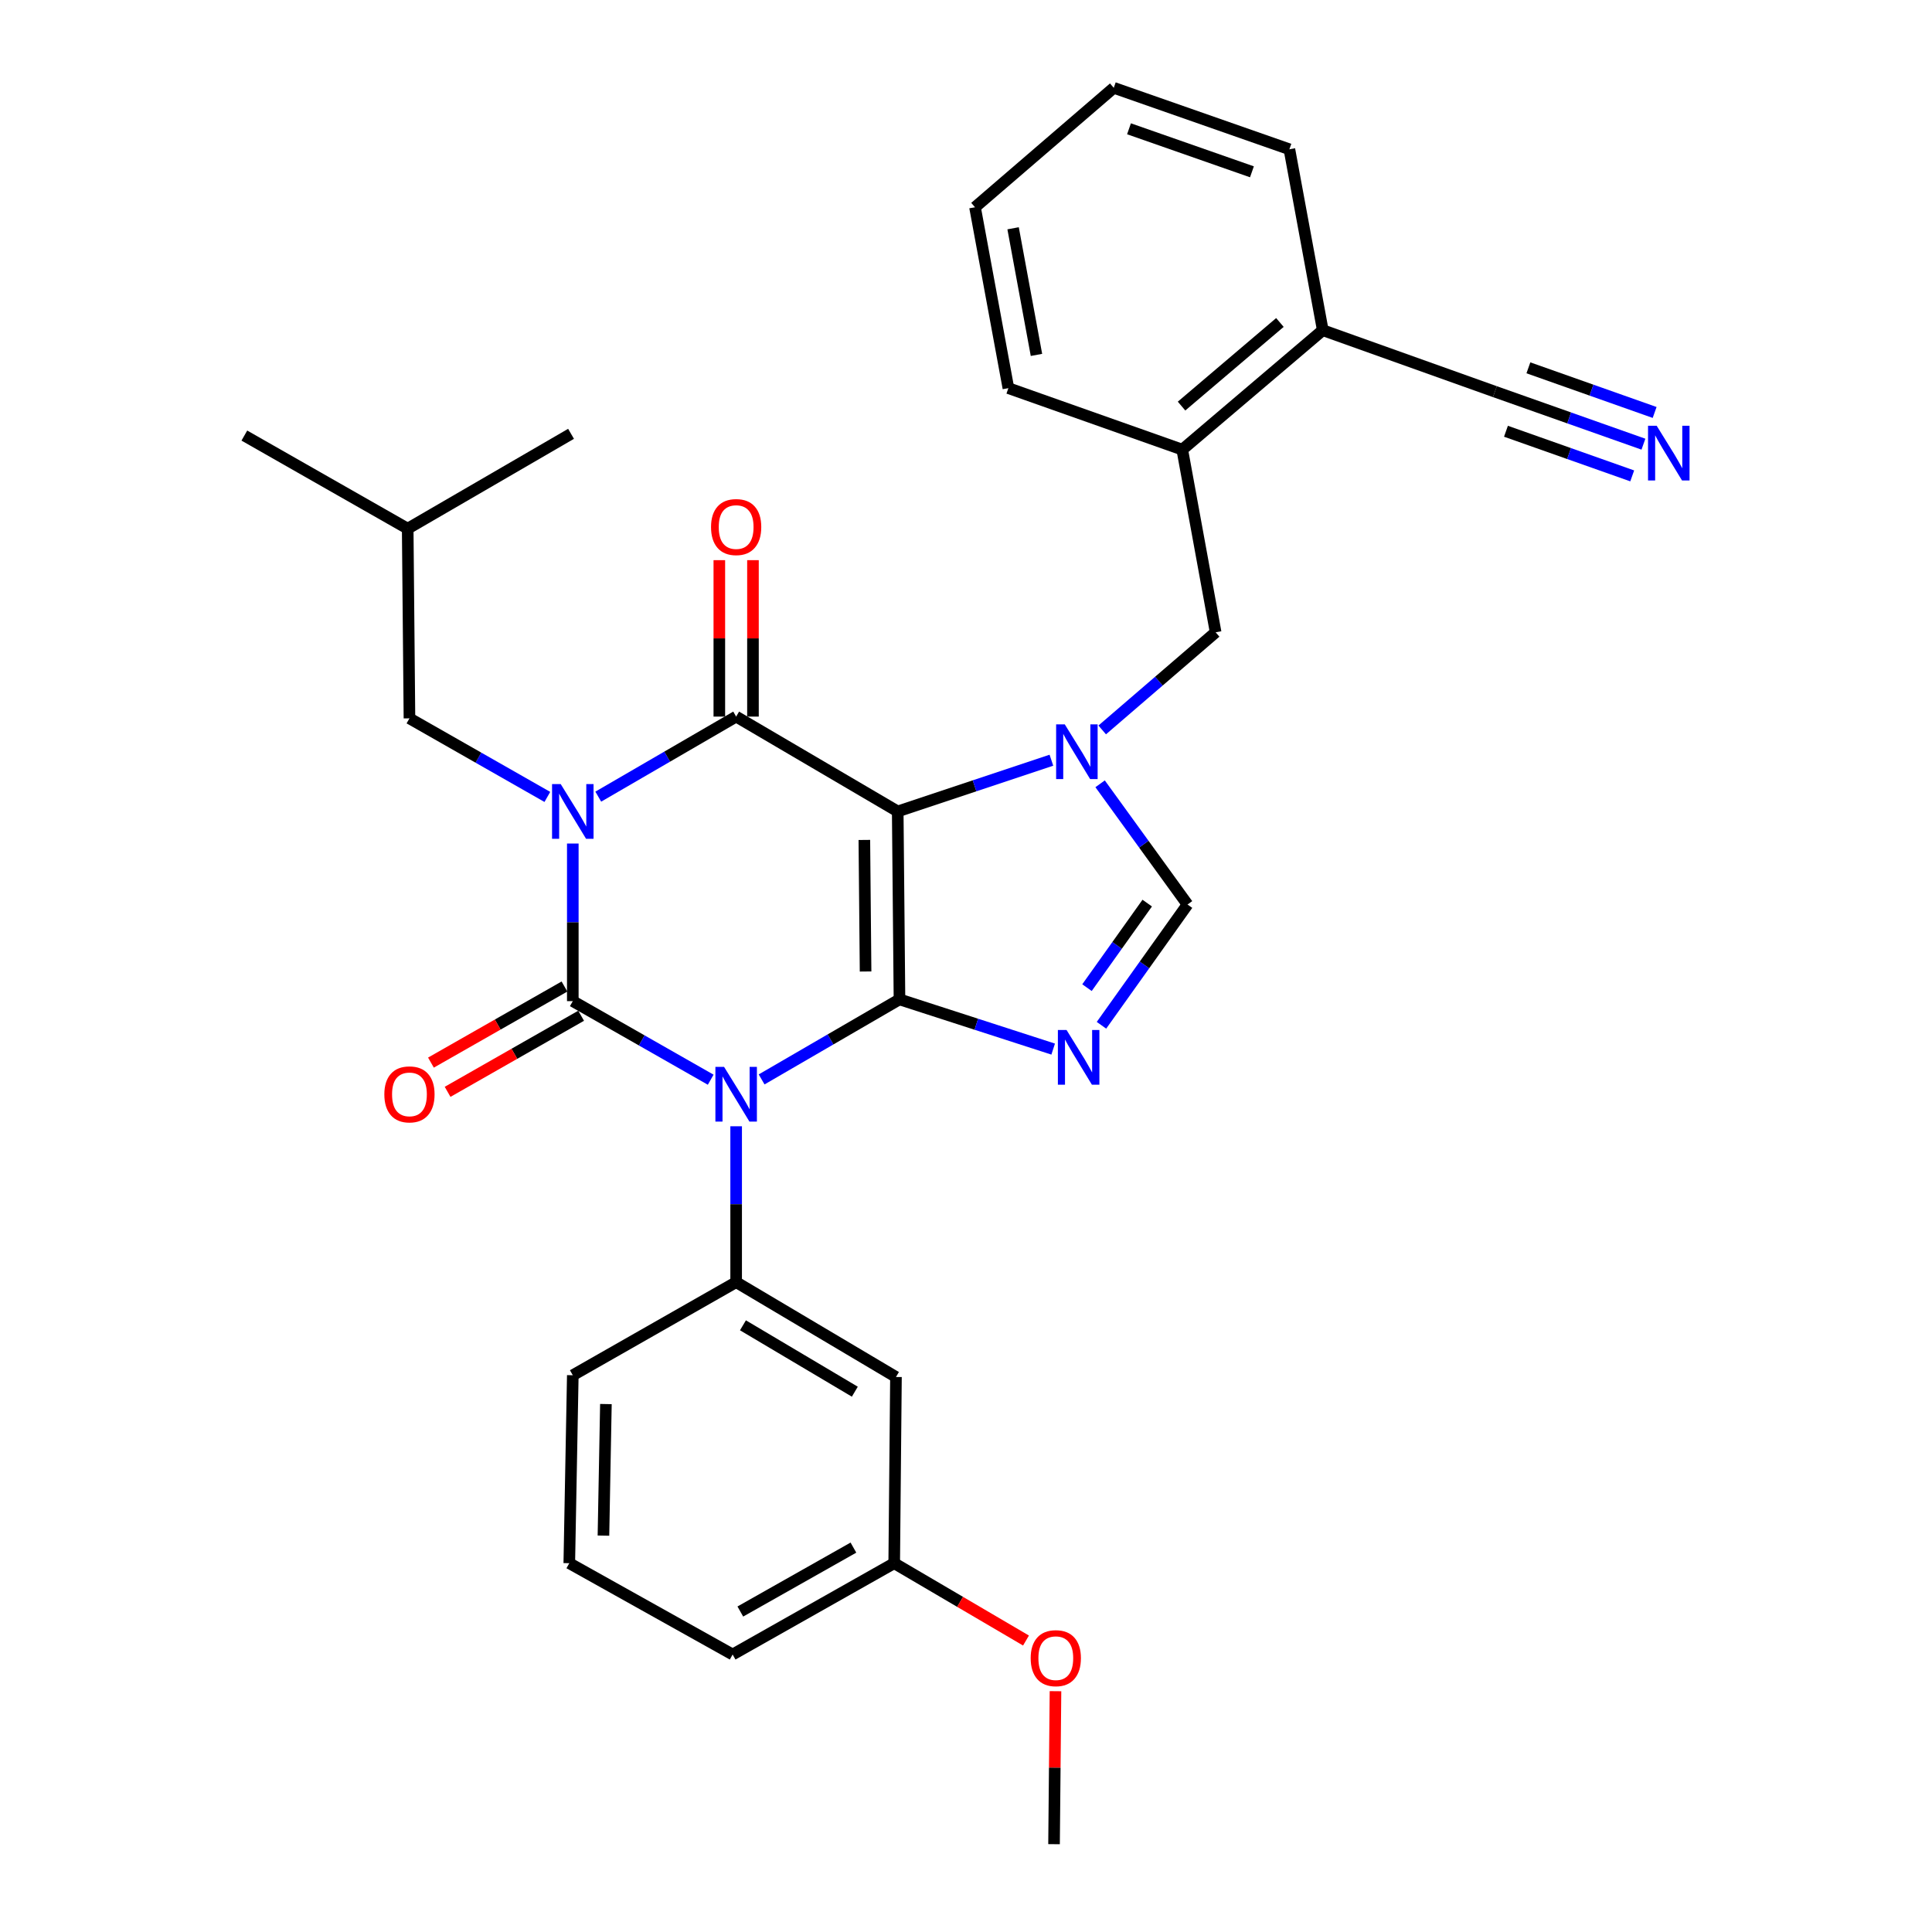 <?xml version='1.0' encoding='iso-8859-1'?>
<svg version='1.1' baseProfile='full'
              xmlns='http://www.w3.org/2000/svg'
                      xmlns:rdkit='http://www.rdkit.org/xml'
                      xmlns:xlink='http://www.w3.org/1999/xlink'
                  xml:space='preserve'
width='1000px' height='1000px' viewBox='0 0 1000 1000'>
<!-- END OF HEADER -->
<rect style='opacity:1.0;fill:#FFFFFF;stroke:none' width='1000' height='1000' x='0' y='0'> </rect>
<path class='bond-0' d='M 296.481,436.612 L 296.481,477.398' style='fill:none;fill-rule:evenodd;stroke:#0000FF;stroke-width:6px;stroke-linecap:butt;stroke-linejoin:miter;stroke-opacity:1' />
<path class='bond-0' d='M 296.481,477.398 L 296.481,518.185' style='fill:none;fill-rule:evenodd;stroke:#000000;stroke-width:6px;stroke-linecap:butt;stroke-linejoin:miter;stroke-opacity:1' />
<path class='bond-1' d='M 309.665,412.343 L 345.348,391.626' style='fill:none;fill-rule:evenodd;stroke:#0000FF;stroke-width:6px;stroke-linecap:butt;stroke-linejoin:miter;stroke-opacity:1' />
<path class='bond-1' d='M 345.348,391.626 L 381.03,370.909' style='fill:none;fill-rule:evenodd;stroke:#000000;stroke-width:6px;stroke-linecap:butt;stroke-linejoin:miter;stroke-opacity:1' />
<path class='bond-2' d='M 283.308,412.491 L 247.621,392.155' style='fill:none;fill-rule:evenodd;stroke:#0000FF;stroke-width:6px;stroke-linecap:butt;stroke-linejoin:miter;stroke-opacity:1' />
<path class='bond-2' d='M 247.621,392.155 L 211.933,371.818' style='fill:none;fill-rule:evenodd;stroke:#000000;stroke-width:6px;stroke-linecap:butt;stroke-linejoin:miter;stroke-opacity:1' />
<path class='bond-3' d='M 296.481,518.185 L 332.169,538.521' style='fill:none;fill-rule:evenodd;stroke:#000000;stroke-width:6px;stroke-linecap:butt;stroke-linejoin:miter;stroke-opacity:1' />
<path class='bond-3' d='M 332.169,538.521 L 367.857,558.857' style='fill:none;fill-rule:evenodd;stroke:#0000FF;stroke-width:6px;stroke-linecap:butt;stroke-linejoin:miter;stroke-opacity:1' />
<path class='bond-4' d='M 292.171,510.621 L 257.613,530.314' style='fill:none;fill-rule:evenodd;stroke:#000000;stroke-width:6px;stroke-linecap:butt;stroke-linejoin:miter;stroke-opacity:1' />
<path class='bond-4' d='M 257.613,530.314 L 223.056,550.006' style='fill:none;fill-rule:evenodd;stroke:#FF0000;stroke-width:6px;stroke-linecap:butt;stroke-linejoin:miter;stroke-opacity:1' />
<path class='bond-4' d='M 300.791,525.748 L 266.233,545.441' style='fill:none;fill-rule:evenodd;stroke:#000000;stroke-width:6px;stroke-linecap:butt;stroke-linejoin:miter;stroke-opacity:1' />
<path class='bond-4' d='M 266.233,545.441 L 231.676,565.133' style='fill:none;fill-rule:evenodd;stroke:#FF0000;stroke-width:6px;stroke-linecap:butt;stroke-linejoin:miter;stroke-opacity:1' />
<path class='bond-5' d='M 381.03,582.956 L 381.03,623.299' style='fill:none;fill-rule:evenodd;stroke:#0000FF;stroke-width:6px;stroke-linecap:butt;stroke-linejoin:miter;stroke-opacity:1' />
<path class='bond-5' d='M 381.03,623.299 L 381.03,663.641' style='fill:none;fill-rule:evenodd;stroke:#000000;stroke-width:6px;stroke-linecap:butt;stroke-linejoin:miter;stroke-opacity:1' />
<path class='bond-6' d='M 394.214,558.708 L 429.891,537.992' style='fill:none;fill-rule:evenodd;stroke:#0000FF;stroke-width:6px;stroke-linecap:butt;stroke-linejoin:miter;stroke-opacity:1' />
<path class='bond-6' d='M 429.891,537.992 L 465.568,517.275' style='fill:none;fill-rule:evenodd;stroke:#000000;stroke-width:6px;stroke-linecap:butt;stroke-linejoin:miter;stroke-opacity:1' />
<path class='bond-7' d='M 381.03,370.909 L 464.659,419.998' style='fill:none;fill-rule:evenodd;stroke:#000000;stroke-width:6px;stroke-linecap:butt;stroke-linejoin:miter;stroke-opacity:1' />
<path class='bond-8' d='M 389.735,370.909 L 389.735,330.423' style='fill:none;fill-rule:evenodd;stroke:#000000;stroke-width:6px;stroke-linecap:butt;stroke-linejoin:miter;stroke-opacity:1' />
<path class='bond-8' d='M 389.735,330.423 L 389.735,289.937' style='fill:none;fill-rule:evenodd;stroke:#FF0000;stroke-width:6px;stroke-linecap:butt;stroke-linejoin:miter;stroke-opacity:1' />
<path class='bond-8' d='M 372.324,370.909 L 372.324,330.423' style='fill:none;fill-rule:evenodd;stroke:#000000;stroke-width:6px;stroke-linecap:butt;stroke-linejoin:miter;stroke-opacity:1' />
<path class='bond-8' d='M 372.324,330.423 L 372.324,289.937' style='fill:none;fill-rule:evenodd;stroke:#FF0000;stroke-width:6px;stroke-linecap:butt;stroke-linejoin:miter;stroke-opacity:1' />
<path class='bond-9' d='M 667.388,77.268 L 576.484,45.455' style='fill:none;fill-rule:evenodd;stroke:#000000;stroke-width:6px;stroke-linecap:butt;stroke-linejoin:miter;stroke-opacity:1' />
<path class='bond-9' d='M 648.001,88.929 L 584.369,66.66' style='fill:none;fill-rule:evenodd;stroke:#000000;stroke-width:6px;stroke-linecap:butt;stroke-linejoin:miter;stroke-opacity:1' />
<path class='bond-10' d='M 667.388,77.268 L 684.663,170.908' style='fill:none;fill-rule:evenodd;stroke:#000000;stroke-width:6px;stroke-linecap:butt;stroke-linejoin:miter;stroke-opacity:1' />
<path class='bond-11' d='M 464.659,419.998 L 465.568,517.275' style='fill:none;fill-rule:evenodd;stroke:#000000;stroke-width:6px;stroke-linecap:butt;stroke-linejoin:miter;stroke-opacity:1' />
<path class='bond-11' d='M 447.386,434.752 L 448.022,502.846' style='fill:none;fill-rule:evenodd;stroke:#000000;stroke-width:6px;stroke-linecap:butt;stroke-linejoin:miter;stroke-opacity:1' />
<path class='bond-12' d='M 464.659,419.998 L 504.433,406.743' style='fill:none;fill-rule:evenodd;stroke:#000000;stroke-width:6px;stroke-linecap:butt;stroke-linejoin:miter;stroke-opacity:1' />
<path class='bond-12' d='M 504.433,406.743 L 544.207,393.487' style='fill:none;fill-rule:evenodd;stroke:#0000FF;stroke-width:6px;stroke-linecap:butt;stroke-linejoin:miter;stroke-opacity:1' />
<path class='bond-13' d='M 465.568,517.275 L 505.346,530.142' style='fill:none;fill-rule:evenodd;stroke:#000000;stroke-width:6px;stroke-linecap:butt;stroke-linejoin:miter;stroke-opacity:1' />
<path class='bond-13' d='M 505.346,530.142 L 545.123,543.008' style='fill:none;fill-rule:evenodd;stroke:#0000FF;stroke-width:6px;stroke-linecap:butt;stroke-linejoin:miter;stroke-opacity:1' />
<path class='bond-14' d='M 570.121,530.682 L 592.391,499.43' style='fill:none;fill-rule:evenodd;stroke:#0000FF;stroke-width:6px;stroke-linecap:butt;stroke-linejoin:miter;stroke-opacity:1' />
<path class='bond-14' d='M 592.391,499.43 L 614.662,468.177' style='fill:none;fill-rule:evenodd;stroke:#000000;stroke-width:6px;stroke-linecap:butt;stroke-linejoin:miter;stroke-opacity:1' />
<path class='bond-14' d='M 562.623,511.202 L 578.212,489.326' style='fill:none;fill-rule:evenodd;stroke:#0000FF;stroke-width:6px;stroke-linecap:butt;stroke-linejoin:miter;stroke-opacity:1' />
<path class='bond-14' d='M 578.212,489.326 L 593.802,467.449' style='fill:none;fill-rule:evenodd;stroke:#000000;stroke-width:6px;stroke-linecap:butt;stroke-linejoin:miter;stroke-opacity:1' />
<path class='bond-15' d='M 614.662,468.177 L 592.037,436.936' style='fill:none;fill-rule:evenodd;stroke:#000000;stroke-width:6px;stroke-linecap:butt;stroke-linejoin:miter;stroke-opacity:1' />
<path class='bond-15' d='M 592.037,436.936 L 569.413,405.695' style='fill:none;fill-rule:evenodd;stroke:#0000FF;stroke-width:6px;stroke-linecap:butt;stroke-linejoin:miter;stroke-opacity:1' />
<path class='bond-16' d='M 570.5,377.81 L 599.855,352.543' style='fill:none;fill-rule:evenodd;stroke:#0000FF;stroke-width:6px;stroke-linecap:butt;stroke-linejoin:miter;stroke-opacity:1' />
<path class='bond-16' d='M 599.855,352.543 L 629.21,327.276' style='fill:none;fill-rule:evenodd;stroke:#000000;stroke-width:6px;stroke-linecap:butt;stroke-linejoin:miter;stroke-opacity:1' />
<path class='bond-17' d='M 576.484,45.455 L 504.665,107.272' style='fill:none;fill-rule:evenodd;stroke:#000000;stroke-width:6px;stroke-linecap:butt;stroke-linejoin:miter;stroke-opacity:1' />
<path class='bond-18' d='M 504.665,107.272 L 521.94,200.903' style='fill:none;fill-rule:evenodd;stroke:#000000;stroke-width:6px;stroke-linecap:butt;stroke-linejoin:miter;stroke-opacity:1' />
<path class='bond-18' d='M 524.378,118.158 L 536.471,183.7' style='fill:none;fill-rule:evenodd;stroke:#000000;stroke-width:6px;stroke-linecap:butt;stroke-linejoin:miter;stroke-opacity:1' />
<path class='bond-19' d='M 211.933,371.818 L 211.024,273.632' style='fill:none;fill-rule:evenodd;stroke:#000000;stroke-width:6px;stroke-linecap:butt;stroke-linejoin:miter;stroke-opacity:1' />
<path class='bond-20' d='M 211.024,273.632 L 126.475,225.452' style='fill:none;fill-rule:evenodd;stroke:#000000;stroke-width:6px;stroke-linecap:butt;stroke-linejoin:miter;stroke-opacity:1' />
<path class='bond-21' d='M 211.024,273.632 L 295.572,224.543' style='fill:none;fill-rule:evenodd;stroke:#000000;stroke-width:6px;stroke-linecap:butt;stroke-linejoin:miter;stroke-opacity:1' />
<path class='bond-22' d='M 463.75,712.73 L 381.03,663.641' style='fill:none;fill-rule:evenodd;stroke:#000000;stroke-width:6px;stroke-linecap:butt;stroke-linejoin:miter;stroke-opacity:1' />
<path class='bond-22' d='M 442.457,720.339 L 384.552,685.977' style='fill:none;fill-rule:evenodd;stroke:#000000;stroke-width:6px;stroke-linecap:butt;stroke-linejoin:miter;stroke-opacity:1' />
<path class='bond-23' d='M 463.75,712.73 L 462.841,809.108' style='fill:none;fill-rule:evenodd;stroke:#000000;stroke-width:6px;stroke-linecap:butt;stroke-linejoin:miter;stroke-opacity:1' />
<path class='bond-24' d='M 381.03,663.641 L 296.481,711.821' style='fill:none;fill-rule:evenodd;stroke:#000000;stroke-width:6px;stroke-linecap:butt;stroke-linejoin:miter;stroke-opacity:1' />
<path class='bond-25' d='M 462.841,809.108 L 496.948,829.122' style='fill:none;fill-rule:evenodd;stroke:#000000;stroke-width:6px;stroke-linecap:butt;stroke-linejoin:miter;stroke-opacity:1' />
<path class='bond-25' d='M 496.948,829.122 L 531.055,849.136' style='fill:none;fill-rule:evenodd;stroke:#FF0000;stroke-width:6px;stroke-linecap:butt;stroke-linejoin:miter;stroke-opacity:1' />
<path class='bond-26' d='M 462.841,809.108 L 379.211,856.368' style='fill:none;fill-rule:evenodd;stroke:#000000;stroke-width:6px;stroke-linecap:butt;stroke-linejoin:miter;stroke-opacity:1' />
<path class='bond-26' d='M 441.73,801.039 L 383.19,834.122' style='fill:none;fill-rule:evenodd;stroke:#000000;stroke-width:6px;stroke-linecap:butt;stroke-linejoin:miter;stroke-opacity:1' />
<path class='bond-27' d='M 546.318,875.356 L 545.944,914.951' style='fill:none;fill-rule:evenodd;stroke:#FF0000;stroke-width:6px;stroke-linecap:butt;stroke-linejoin:miter;stroke-opacity:1' />
<path class='bond-27' d='M 545.944,914.951 L 545.571,954.545' style='fill:none;fill-rule:evenodd;stroke:#000000;stroke-width:6px;stroke-linecap:butt;stroke-linejoin:miter;stroke-opacity:1' />
<path class='bond-28' d='M 294.663,809.108 L 296.481,711.821' style='fill:none;fill-rule:evenodd;stroke:#000000;stroke-width:6px;stroke-linecap:butt;stroke-linejoin:miter;stroke-opacity:1' />
<path class='bond-28' d='M 312.343,794.84 L 313.616,726.739' style='fill:none;fill-rule:evenodd;stroke:#000000;stroke-width:6px;stroke-linecap:butt;stroke-linejoin:miter;stroke-opacity:1' />
<path class='bond-29' d='M 294.663,809.108 L 379.211,856.368' style='fill:none;fill-rule:evenodd;stroke:#000000;stroke-width:6px;stroke-linecap:butt;stroke-linejoin:miter;stroke-opacity:1' />
<path class='bond-30' d='M 521.94,200.903 L 611.934,232.726' style='fill:none;fill-rule:evenodd;stroke:#000000;stroke-width:6px;stroke-linecap:butt;stroke-linejoin:miter;stroke-opacity:1' />
<path class='bond-31' d='M 611.934,232.726 L 684.663,170.908' style='fill:none;fill-rule:evenodd;stroke:#000000;stroke-width:6px;stroke-linecap:butt;stroke-linejoin:miter;stroke-opacity:1' />
<path class='bond-31' d='M 611.568,210.187 L 662.478,166.915' style='fill:none;fill-rule:evenodd;stroke:#000000;stroke-width:6px;stroke-linecap:butt;stroke-linejoin:miter;stroke-opacity:1' />
<path class='bond-32' d='M 611.934,232.726 L 629.21,327.276' style='fill:none;fill-rule:evenodd;stroke:#000000;stroke-width:6px;stroke-linecap:butt;stroke-linejoin:miter;stroke-opacity:1' />
<path class='bond-33' d='M 684.663,170.908 L 773.757,202.722' style='fill:none;fill-rule:evenodd;stroke:#000000;stroke-width:6px;stroke-linecap:butt;stroke-linejoin:miter;stroke-opacity:1' />
<path class='bond-34' d='M 773.757,202.722 L 812.196,216.313' style='fill:none;fill-rule:evenodd;stroke:#000000;stroke-width:6px;stroke-linecap:butt;stroke-linejoin:miter;stroke-opacity:1' />
<path class='bond-34' d='M 812.196,216.313 L 850.634,229.903' style='fill:none;fill-rule:evenodd;stroke:#0000FF;stroke-width:6px;stroke-linecap:butt;stroke-linejoin:miter;stroke-opacity:1' />
<path class='bond-34' d='M 779.485,223.214 L 812.158,234.766' style='fill:none;fill-rule:evenodd;stroke:#000000;stroke-width:6px;stroke-linecap:butt;stroke-linejoin:miter;stroke-opacity:1' />
<path class='bond-34' d='M 812.158,234.766 L 844.831,246.318' style='fill:none;fill-rule:evenodd;stroke:#0000FF;stroke-width:6px;stroke-linecap:butt;stroke-linejoin:miter;stroke-opacity:1' />
<path class='bond-34' d='M 791.093,190.384 L 823.766,201.936' style='fill:none;fill-rule:evenodd;stroke:#000000;stroke-width:6px;stroke-linecap:butt;stroke-linejoin:miter;stroke-opacity:1' />
<path class='bond-34' d='M 823.766,201.936 L 856.438,213.489' style='fill:none;fill-rule:evenodd;stroke:#0000FF;stroke-width:6px;stroke-linecap:butt;stroke-linejoin:miter;stroke-opacity:1' />
<path  class='atom-0' d='M 290.221 405.838
L 299.501 420.838
Q 300.421 422.318, 301.901 424.998
Q 303.381 427.678, 303.461 427.838
L 303.461 405.838
L 307.221 405.838
L 307.221 434.158
L 303.341 434.158
L 293.381 417.758
Q 292.221 415.838, 290.981 413.638
Q 289.781 411.438, 289.421 410.758
L 289.421 434.158
L 285.741 434.158
L 285.741 405.838
L 290.221 405.838
' fill='#0000FF'/>
<path  class='atom-2' d='M 374.77 552.204
L 384.05 567.204
Q 384.97 568.684, 386.45 571.364
Q 387.93 574.044, 388.01 574.204
L 388.01 552.204
L 391.77 552.204
L 391.77 580.524
L 387.89 580.524
L 377.93 564.124
Q 376.77 562.204, 375.53 560.004
Q 374.33 557.804, 373.97 557.124
L 373.97 580.524
L 370.29 580.524
L 370.29 552.204
L 374.77 552.204
' fill='#0000FF'/>
<path  class='atom-4' d='M 368.03 272.802
Q 368.03 266.002, 371.39 262.202
Q 374.75 258.402, 381.03 258.402
Q 387.31 258.402, 390.67 262.202
Q 394.03 266.002, 394.03 272.802
Q 394.03 279.682, 390.63 283.602
Q 387.23 287.482, 381.03 287.482
Q 374.79 287.482, 371.39 283.602
Q 368.03 279.722, 368.03 272.802
M 381.03 284.282
Q 385.35 284.282, 387.67 281.402
Q 390.03 278.482, 390.03 272.802
Q 390.03 267.242, 387.67 264.442
Q 385.35 261.602, 381.03 261.602
Q 376.71 261.602, 374.35 264.402
Q 372.03 267.202, 372.03 272.802
Q 372.03 278.522, 374.35 281.402
Q 376.71 284.282, 381.03 284.282
' fill='#FF0000'/>
<path  class='atom-5' d='M 198.933 566.444
Q 198.933 559.644, 202.293 555.844
Q 205.653 552.044, 211.933 552.044
Q 218.213 552.044, 221.573 555.844
Q 224.933 559.644, 224.933 566.444
Q 224.933 573.324, 221.533 577.244
Q 218.133 581.124, 211.933 581.124
Q 205.693 581.124, 202.293 577.244
Q 198.933 573.364, 198.933 566.444
M 211.933 577.924
Q 216.253 577.924, 218.573 575.044
Q 220.933 572.124, 220.933 566.444
Q 220.933 560.884, 218.573 558.084
Q 216.253 555.244, 211.933 555.244
Q 207.613 555.244, 205.253 558.044
Q 202.933 560.844, 202.933 566.444
Q 202.933 572.164, 205.253 575.044
Q 207.613 577.924, 211.933 577.924
' fill='#FF0000'/>
<path  class='atom-9' d='M 552.04 533.11
L 561.32 548.11
Q 562.24 549.59, 563.72 552.27
Q 565.2 554.95, 565.28 555.11
L 565.28 533.11
L 569.04 533.11
L 569.04 561.43
L 565.16 561.43
L 555.2 545.03
Q 554.04 543.11, 552.8 540.91
Q 551.6 538.71, 551.24 538.03
L 551.24 561.43
L 547.56 561.43
L 547.56 533.11
L 552.04 533.11
' fill='#0000FF'/>
<path  class='atom-11' d='M 551.131 374.934
L 560.411 389.934
Q 561.331 391.414, 562.811 394.094
Q 564.291 396.774, 564.371 396.934
L 564.371 374.934
L 568.131 374.934
L 568.131 403.254
L 564.251 403.254
L 554.291 386.854
Q 553.131 384.934, 551.891 382.734
Q 550.691 380.534, 550.331 379.854
L 550.331 403.254
L 546.651 403.254
L 546.651 374.934
L 551.131 374.934
' fill='#0000FF'/>
<path  class='atom-20' d='M 533.48 858.267
Q 533.48 851.467, 536.84 847.667
Q 540.2 843.867, 546.48 843.867
Q 552.76 843.867, 556.12 847.667
Q 559.48 851.467, 559.48 858.267
Q 559.48 865.147, 556.08 869.067
Q 552.68 872.947, 546.48 872.947
Q 540.24 872.947, 536.84 869.067
Q 533.48 865.187, 533.48 858.267
M 546.48 869.747
Q 550.8 869.747, 553.12 866.867
Q 555.48 863.947, 555.48 858.267
Q 555.48 852.707, 553.12 849.907
Q 550.8 847.067, 546.48 847.067
Q 542.16 847.067, 539.8 849.867
Q 537.48 852.667, 537.48 858.267
Q 537.48 863.987, 539.8 866.867
Q 542.16 869.747, 546.48 869.747
' fill='#FF0000'/>
<path  class='atom-31' d='M 857.501 220.385
L 866.781 235.385
Q 867.701 236.865, 869.181 239.545
Q 870.661 242.225, 870.741 242.385
L 870.741 220.385
L 874.501 220.385
L 874.501 248.705
L 870.621 248.705
L 860.661 232.305
Q 859.501 230.385, 858.261 228.185
Q 857.061 225.985, 856.701 225.305
L 856.701 248.705
L 853.021 248.705
L 853.021 220.385
L 857.501 220.385
' fill='#0000FF'/>
</svg>
